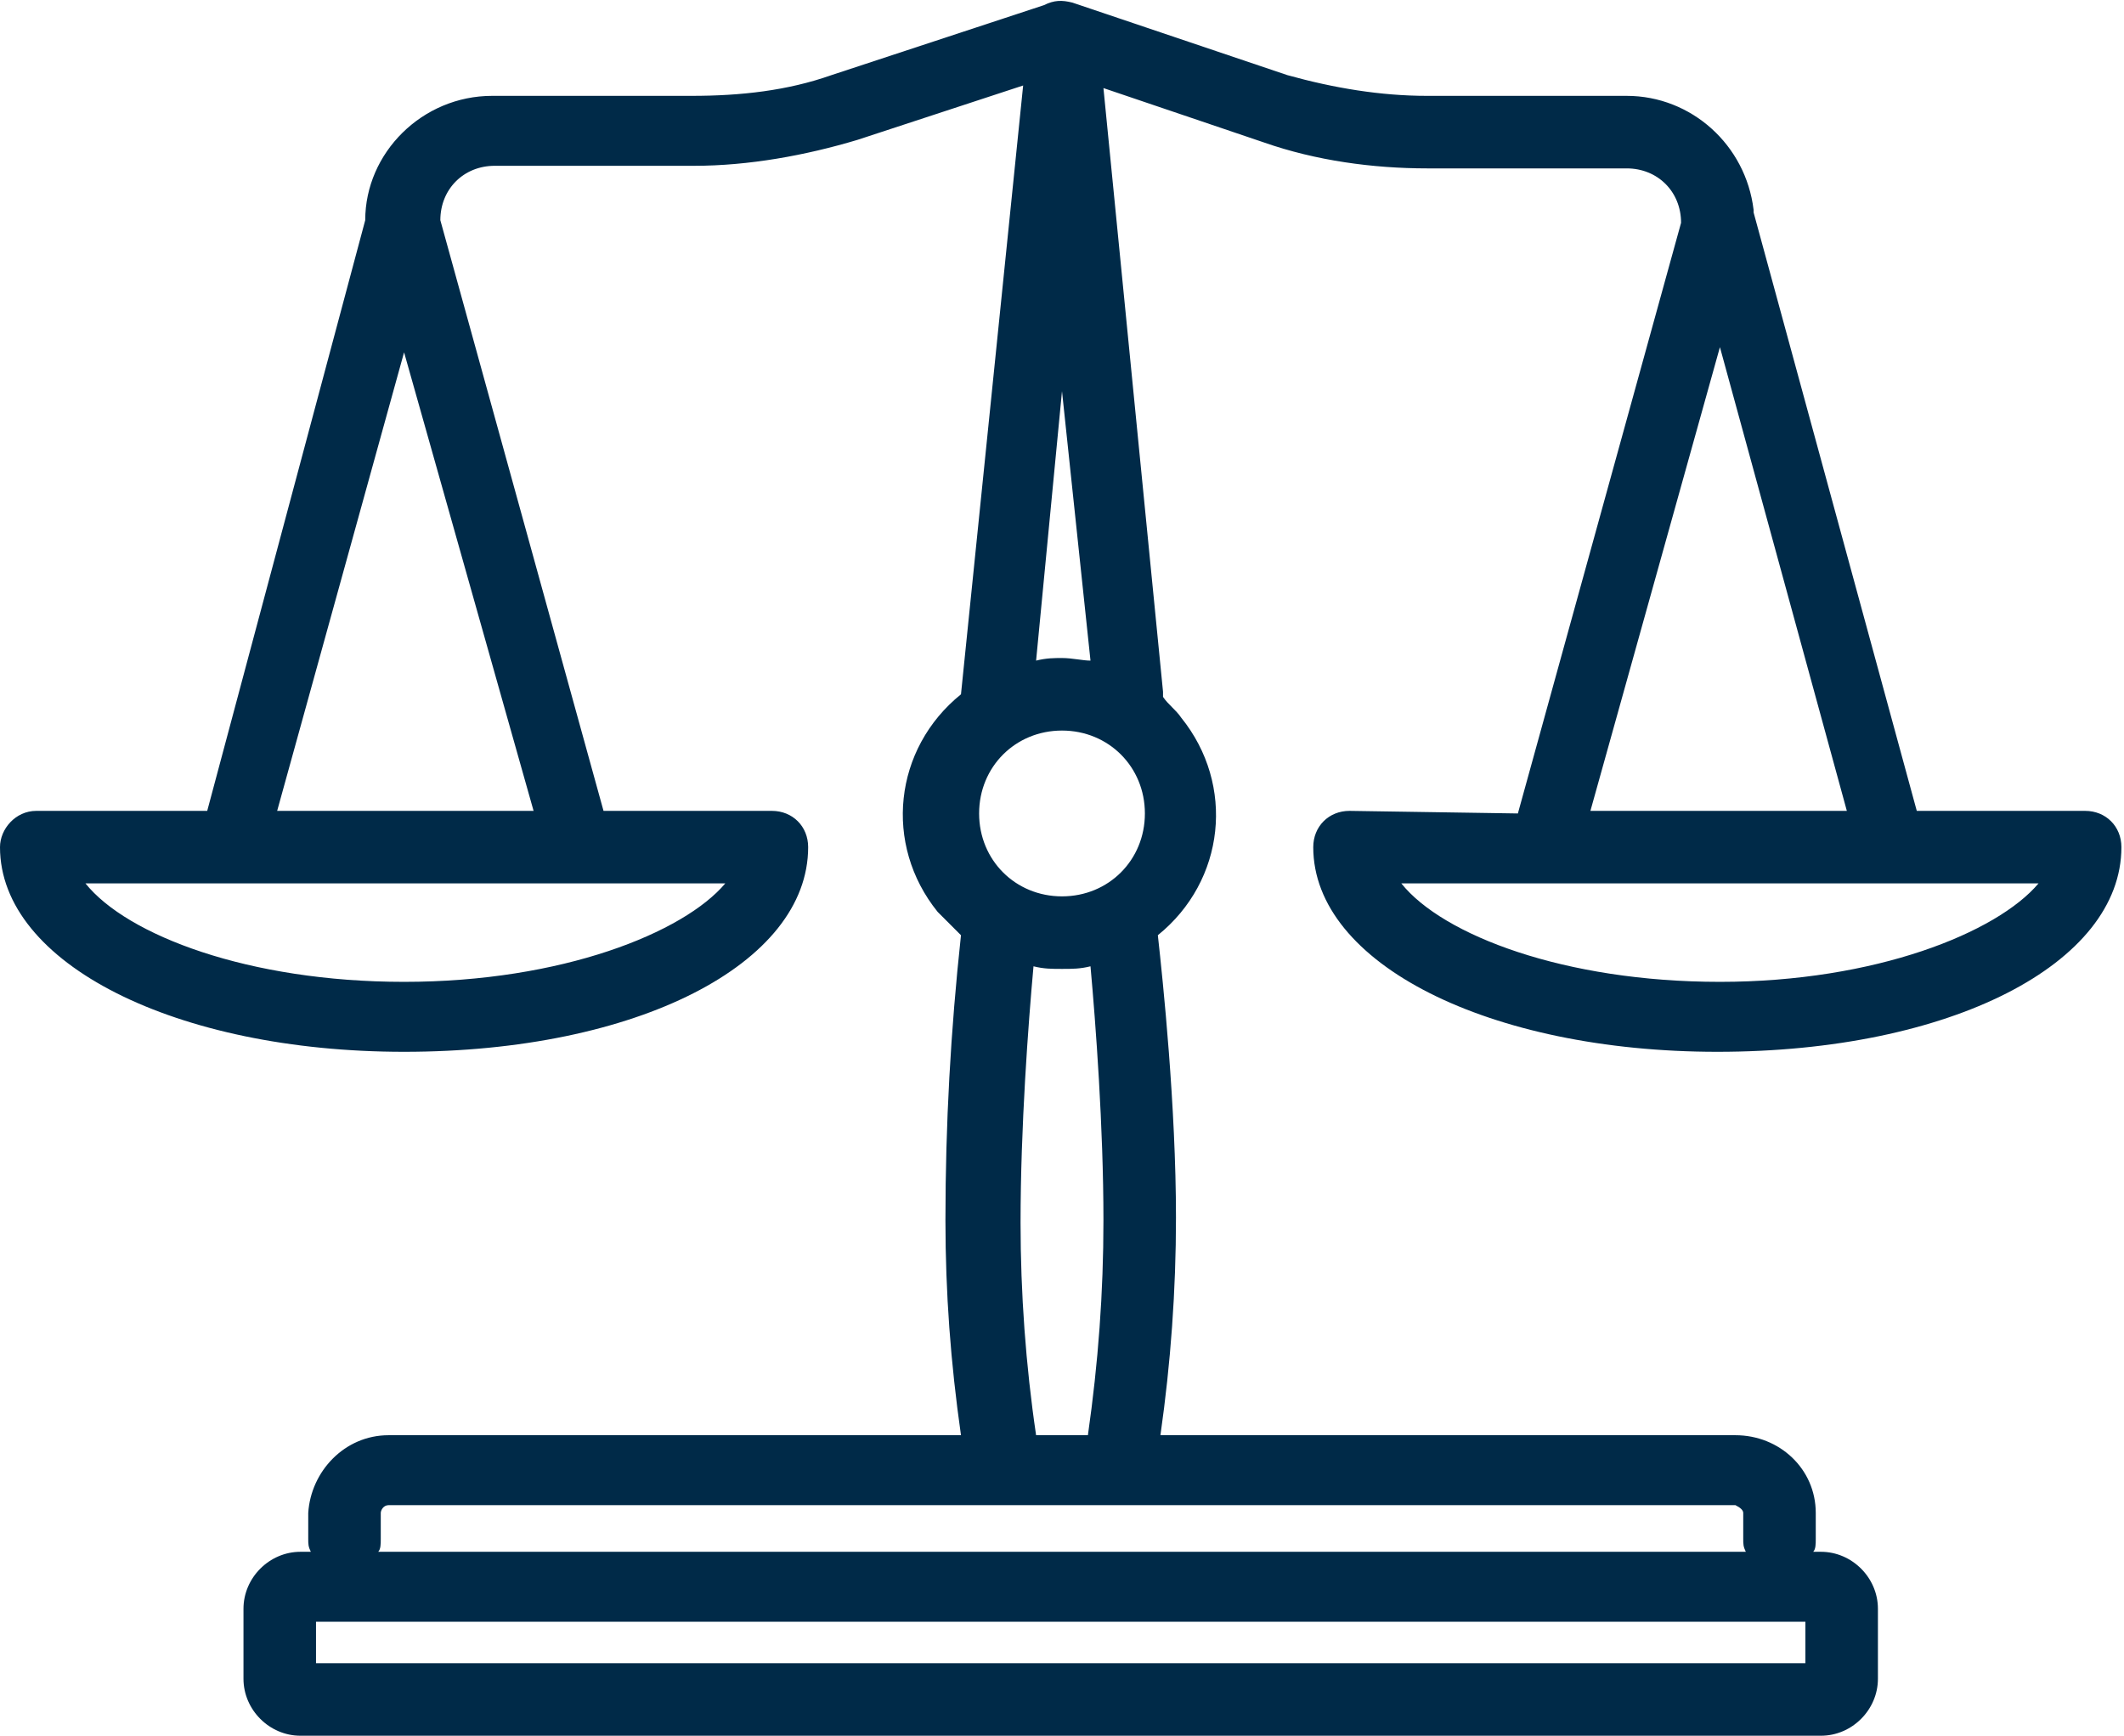 <?xml version="1.0" encoding="utf-8"?>
<!-- Generator: Adobe Illustrator 24.3.0, SVG Export Plug-In . SVG Version: 6.00 Build 0)  -->
<svg version="1.1" id="Layer_1" xmlns="http://www.w3.org/2000/svg" xmlns:xlink="http://www.w3.org/1999/xlink" x="0px" y="0px"
	 viewBox="0 0 82 67" style="enable-background:new 0 0 82 67;" xml:space="preserve">
<style type="text/css">
	.st0{fill:#002A48;}
</style>
<g>
	<path class="st0" d="M52.1,31.3c-0.8,0-1.4,0.6-1.4,1.4c0,4.5,6.8,7.9,15.6,7.9c9,0,15.6-3.4,15.6-7.9c0-0.8-0.6-1.4-1.4-1.4h-6.5
		L67.7,8.2c0,0,0-0.1,0-0.1c-0.3-2.5-2.4-4.4-4.9-4.4h-7.7c-1.8,0-3.6-0.3-5.4-0.8l-8.3-2.8c-0.4-0.1-0.7-0.1-1.1,0.1l-8.2,2.7
		c-1.7,0.6-3.5,0.8-5.4,0.8h-7.7c-2.7,0-4.9,2.2-4.9,4.8L8,31.3H1.4C0.6,31.3,0,32,0,32.7c0,4.5,6.8,7.9,15.6,7.9
		c9,0,15.6-3.4,15.6-7.9c0-0.8-0.6-1.4-1.4-1.4h-6.5L17,8.5c0-1.2,0.9-2.1,2.1-2.1c0,0,0,0,0,0h7.7c2.1,0,4.3-0.4,6.3-1l6.4-2.1
		l-2.4,23.5c-2.6,2.1-3,5.8-0.9,8.4c0.3,0.3,0.6,0.6,0.9,0.9c-0.4,3.7-0.6,7.3-0.6,11c0,2.8,0.2,5.5,0.6,8.3H15c-1.7,0-3,1.4-3.1,3
		v1c0,0.2,0,0.3,0.1,0.5h-0.4c-1.2,0-2.2,1-2.2,2.2v2.7c0,1.2,1,2.2,2.2,2.2h58.7c1.2,0,2.2-1,2.2-2.2v-2.7c0-1.2-1-2.2-2.2-2.2H70
		c0.1-0.1,0.1-0.3,0.1-0.5v-1c0-1.7-1.4-3-3.1-3H44.8c0.4-2.8,0.6-5.6,0.6-8.4c0-4.3-0.5-9.1-0.7-10.9c2.6-2.1,3-5.8,0.9-8.4
		c-0.2-0.3-0.5-0.5-0.7-0.8c0-0.1,0-0.1,0-0.2L42.6,3.4l6.2,2.1c2,0.7,4.2,1,6.3,1h7.7c1.2,0,2.1,0.9,2.1,2.1c0,0,0,0,0,0l-6.3,22.8
		L52.1,31.3L52.1,31.3z M15.6,37.9c-6,0-10.7-1.8-12.3-3.8H28C26.4,36,21.7,37.9,15.6,37.9L15.6,37.9z M10.7,31.3l4.9-17.7l5,17.7
		H10.7L10.7,31.3z M44.2,31.4c0,1.8-1.4,3.2-3.2,3.2c-1.8,0-3.2-1.4-3.2-3.2c0-1.8,1.4-3.2,3.2-3.2c0,0,0,0,0,0
		C42.8,28.2,44.2,29.6,44.2,31.4L44.2,31.4z M69.7,64.2H12.2v-1.6h57.5V64.2z M67.3,58.4v1c0,0.2,0,0.3,0.1,0.5H14.6
		c0.1-0.1,0.1-0.3,0.1-0.5v-1c0-0.1,0.1-0.3,0.3-0.3h52C67.2,58.2,67.3,58.3,67.3,58.4L67.3,58.4z M42.6,47.1c0,2.8-0.2,5.5-0.6,8.3
		H40c-0.4-2.7-0.6-5.5-0.6-8.2c0-3.7,0.3-7.7,0.5-9.9c0.4,0.1,0.7,0.1,1.1,0.1c0.4,0,0.7,0,1.1-0.1C42.3,39.5,42.6,43.5,42.6,47.1z
		 M41,25.4c-0.3,0-0.6,0-1,0.1l1-10.4l1.1,10.4C41.8,25.5,41.4,25.4,41,25.4z M66.4,37.9c-6,0-10.7-1.8-12.3-3.8h24.6
		C77.1,36,72.4,37.9,66.4,37.9L66.4,37.9z M66.4,13.4l4.9,17.9h-9.9L66.4,13.4z"/>
</g>
</svg>
